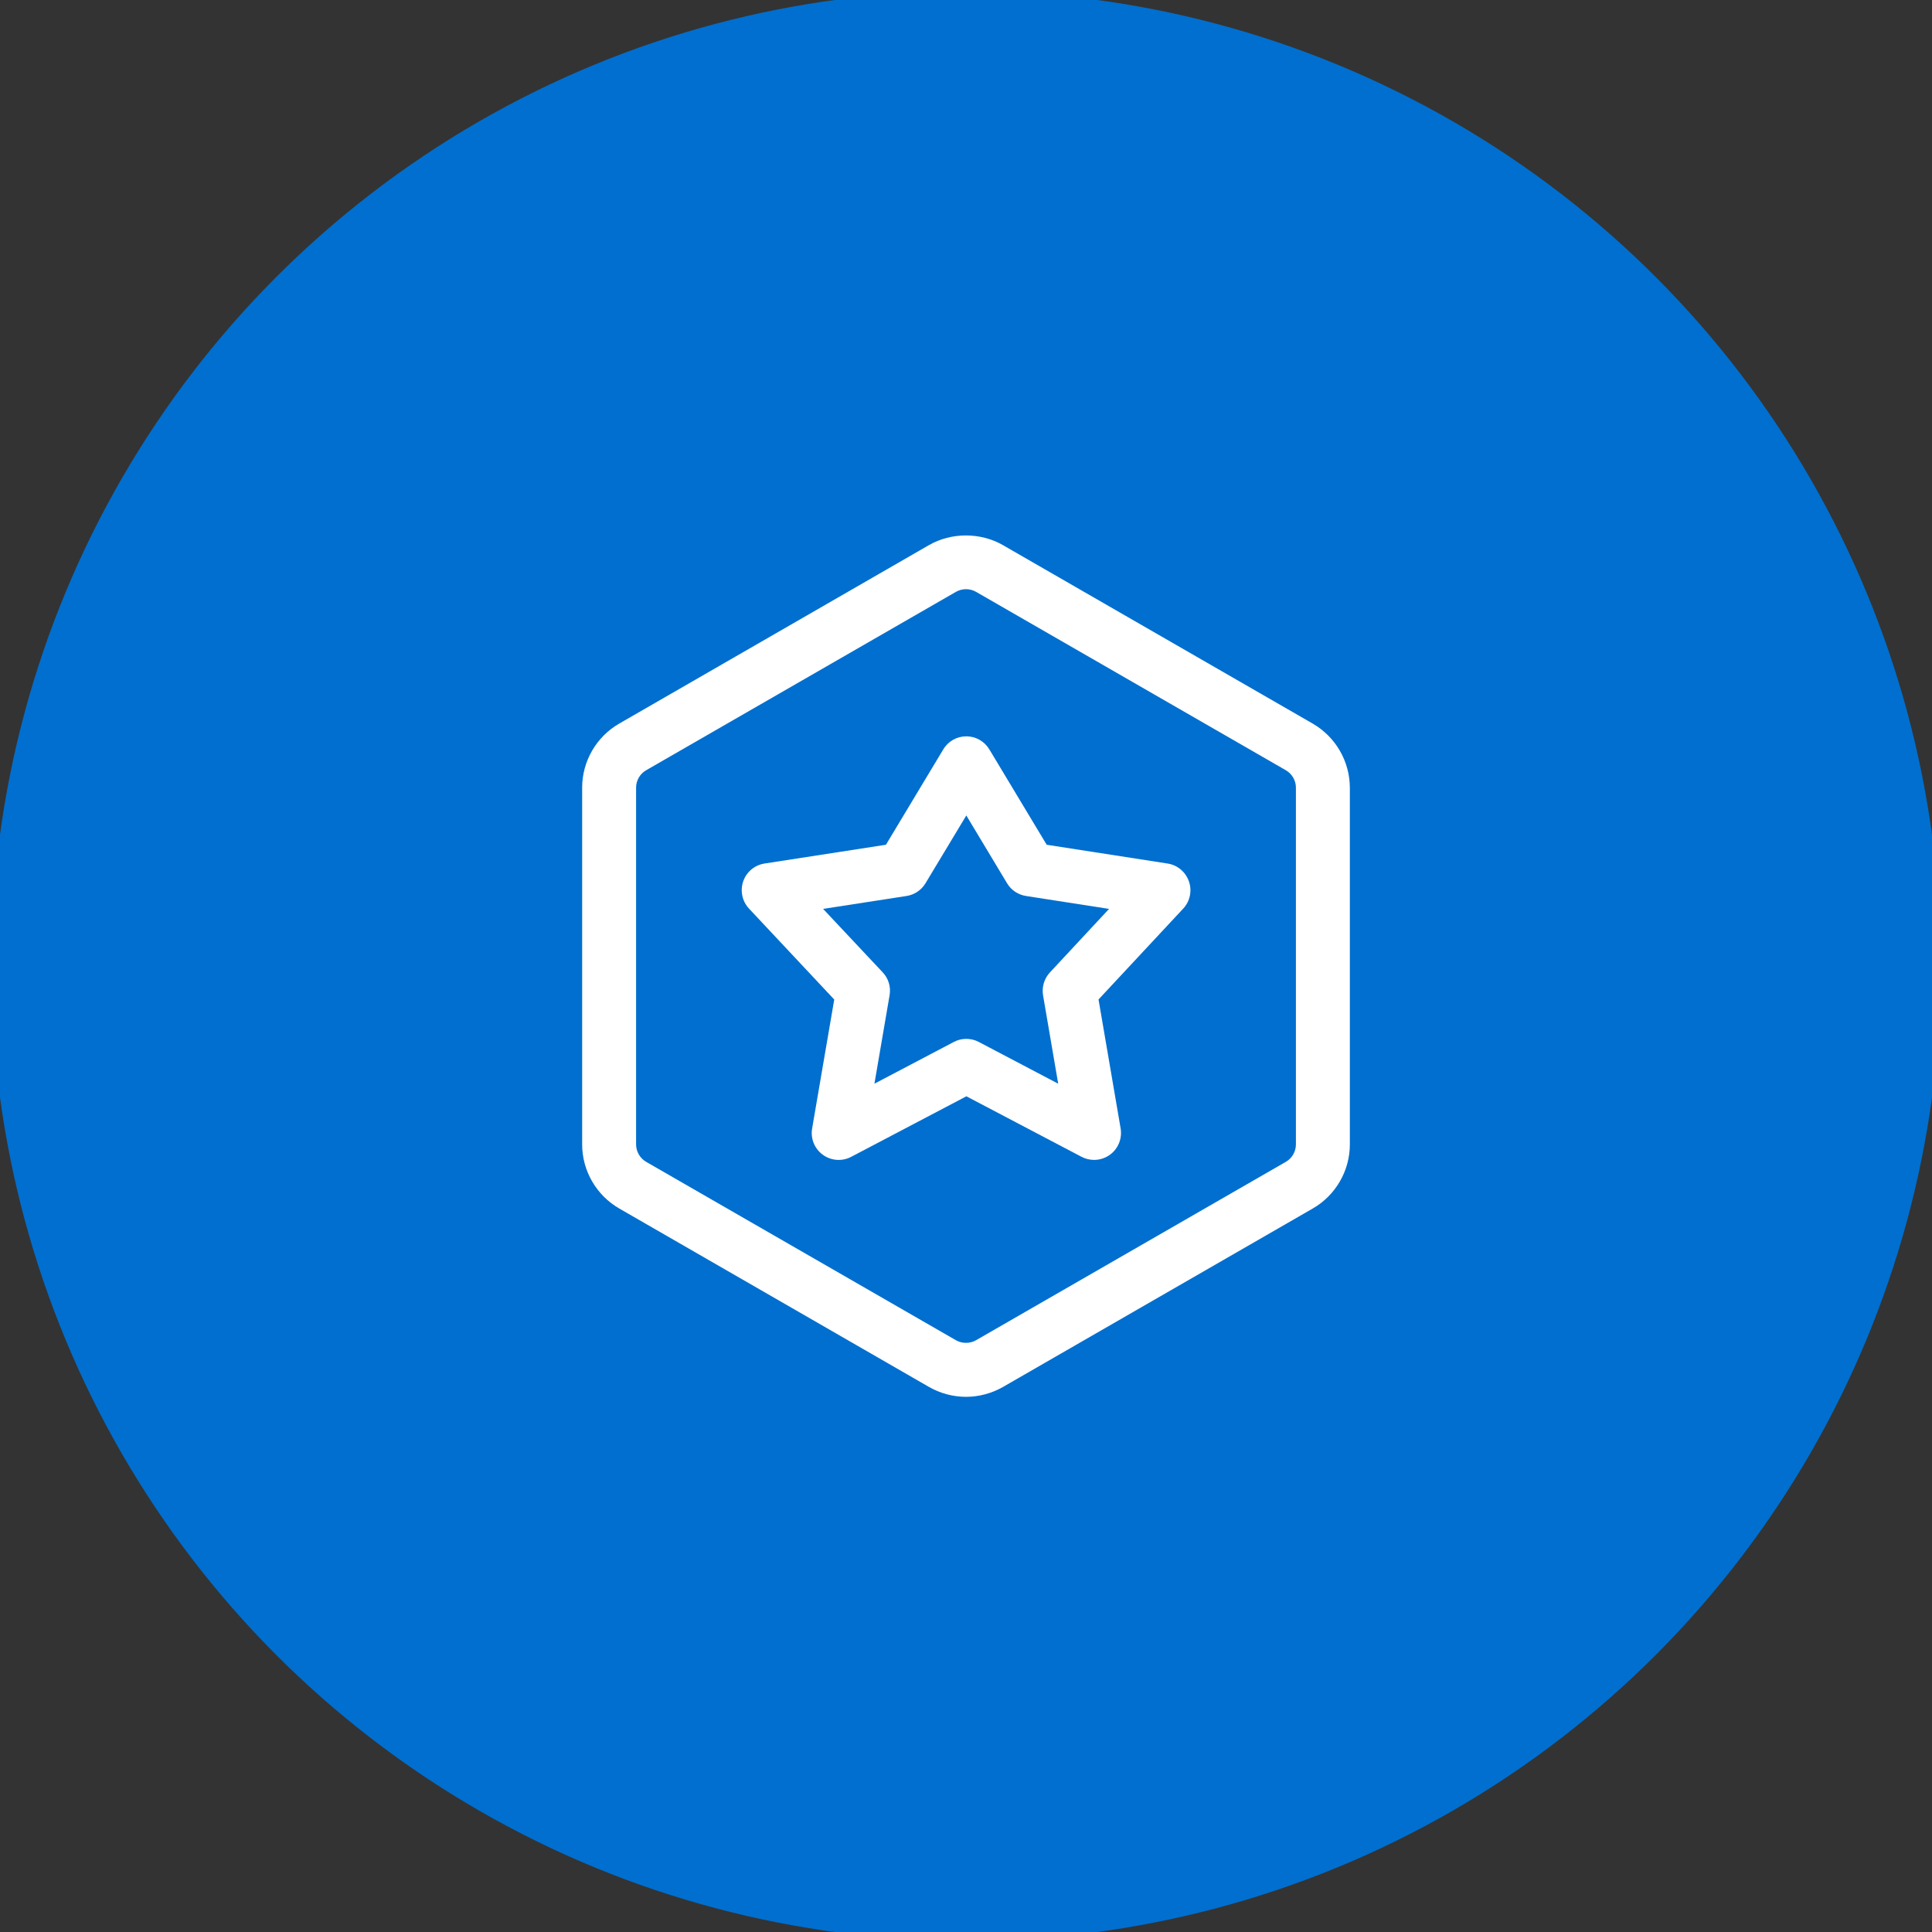 <?xml version="1.0" encoding="utf-8"?>
<!-- Generator: Adobe Illustrator 25.2.0, SVG Export Plug-In . SVG Version: 6.00 Build 0)  -->
<svg version="1.1" id="Capa_1" xmlns="http://www.w3.org/2000/svg" xmlns:xlink="http://www.w3.org/1999/xlink" x="0px" y="0px"
	 viewBox="0 0 250 250" style="enable-background:new 0 0 250 250;" xml:space="preserve">
<rect x="0" y="0" width="250" height="250" fill="#333333" stroke="none"/>
<style type="text/css">
	.st0{fill:#006FCF;}
	.st1{clip-path:url(#SVGID_2_);}
	.st2{fill:#FFFFFF;}
</style>
<g>
	<g>
		<circle class="st0" cx="125" cy="125" r="126.15"/>
	</g>
	<g>
		<defs>
			<rect id="SVGID_1_" x="64.62" y="64.62" width="120.76" height="120.76"/>
		</defs>
		<clipPath id="SVGID_2_">
			<use xlink:href="#SVGID_1_"  style="overflow:visible;"/>
		</clipPath>
		<g class="st1">
			<path class="st2" d="M169.86,93.63l-40.08-23.09c-2.91-1.67-6.67-1.67-9.58,0L80.13,93.63c-2.96,1.7-4.8,4.88-4.8,8.29v46.17
				c0,3.41,1.84,6.58,4.8,8.29l40.08,23.09c1.45,0.83,3.11,1.28,4.79,1.28c1.68,0,3.33-0.45,4.79-1.28l40.08-23.09
				c2.96-1.7,4.8-4.88,4.8-8.29v-46.17C174.66,98.51,172.82,95.34,169.86,93.63 M167.69,148.09c0,0.92-0.5,1.79-1.3,2.25
				l-40.08,23.08c-0.8,0.46-1.83,0.46-2.62,0l-40.08-23.08c-0.8-0.46-1.3-1.33-1.3-2.25v-46.17c0-0.93,0.5-1.79,1.3-2.25
				l40.08-23.08c0.4-0.23,0.85-0.35,1.31-0.35c0.46,0,0.91,0.12,1.31,0.35l40.08,23.08c0.8,0.47,1.3,1.33,1.3,2.25V148.09z"/>
		</g>
		<g class="st1">
			<path class="st2" d="M151.08,111.74l-15.64-2.43l-7.42-12.34c-0.63-1.05-1.76-1.69-2.98-1.69c-1.22,0-2.36,0.64-2.98,1.69
				l-7.42,12.34l-15.71,2.43c-1.28,0.2-2.34,1.08-2.76,2.31c-0.42,1.22-0.13,2.58,0.75,3.52l11.03,11.77l-2.86,16.68
				c-0.23,1.31,0.31,2.63,1.39,3.41c1.07,0.78,2.5,0.88,3.67,0.26l14.9-7.83l14.9,7.83c0.51,0.27,1.07,0.4,1.62,0.4
				c0.72,0,1.44-0.22,2.05-0.66c1.07-0.78,1.61-2.1,1.39-3.41l-2.86-16.69l10.96-11.76c0.88-0.94,1.16-2.3,0.74-3.51
				C153.42,112.82,152.35,111.93,151.08,111.74 M135.86,125.83c-0.74,0.8-1.07,1.89-0.89,2.96l1.96,11.44l-10.27-5.4
				c-0.51-0.27-1.07-0.4-1.62-0.4c-0.56,0-1.12,0.13-1.62,0.4l-10.27,5.4l1.96-11.44c0.19-1.08-0.14-2.18-0.89-2.97l-7.71-8.21
				l10.8-1.67c1.02-0.16,1.92-0.76,2.45-1.65l5.28-8.77l5.27,8.77c0.53,0.89,1.43,1.49,2.45,1.65l10.75,1.67L135.86,125.83z"/>
		</g>
	</g>
</g>
</svg>
